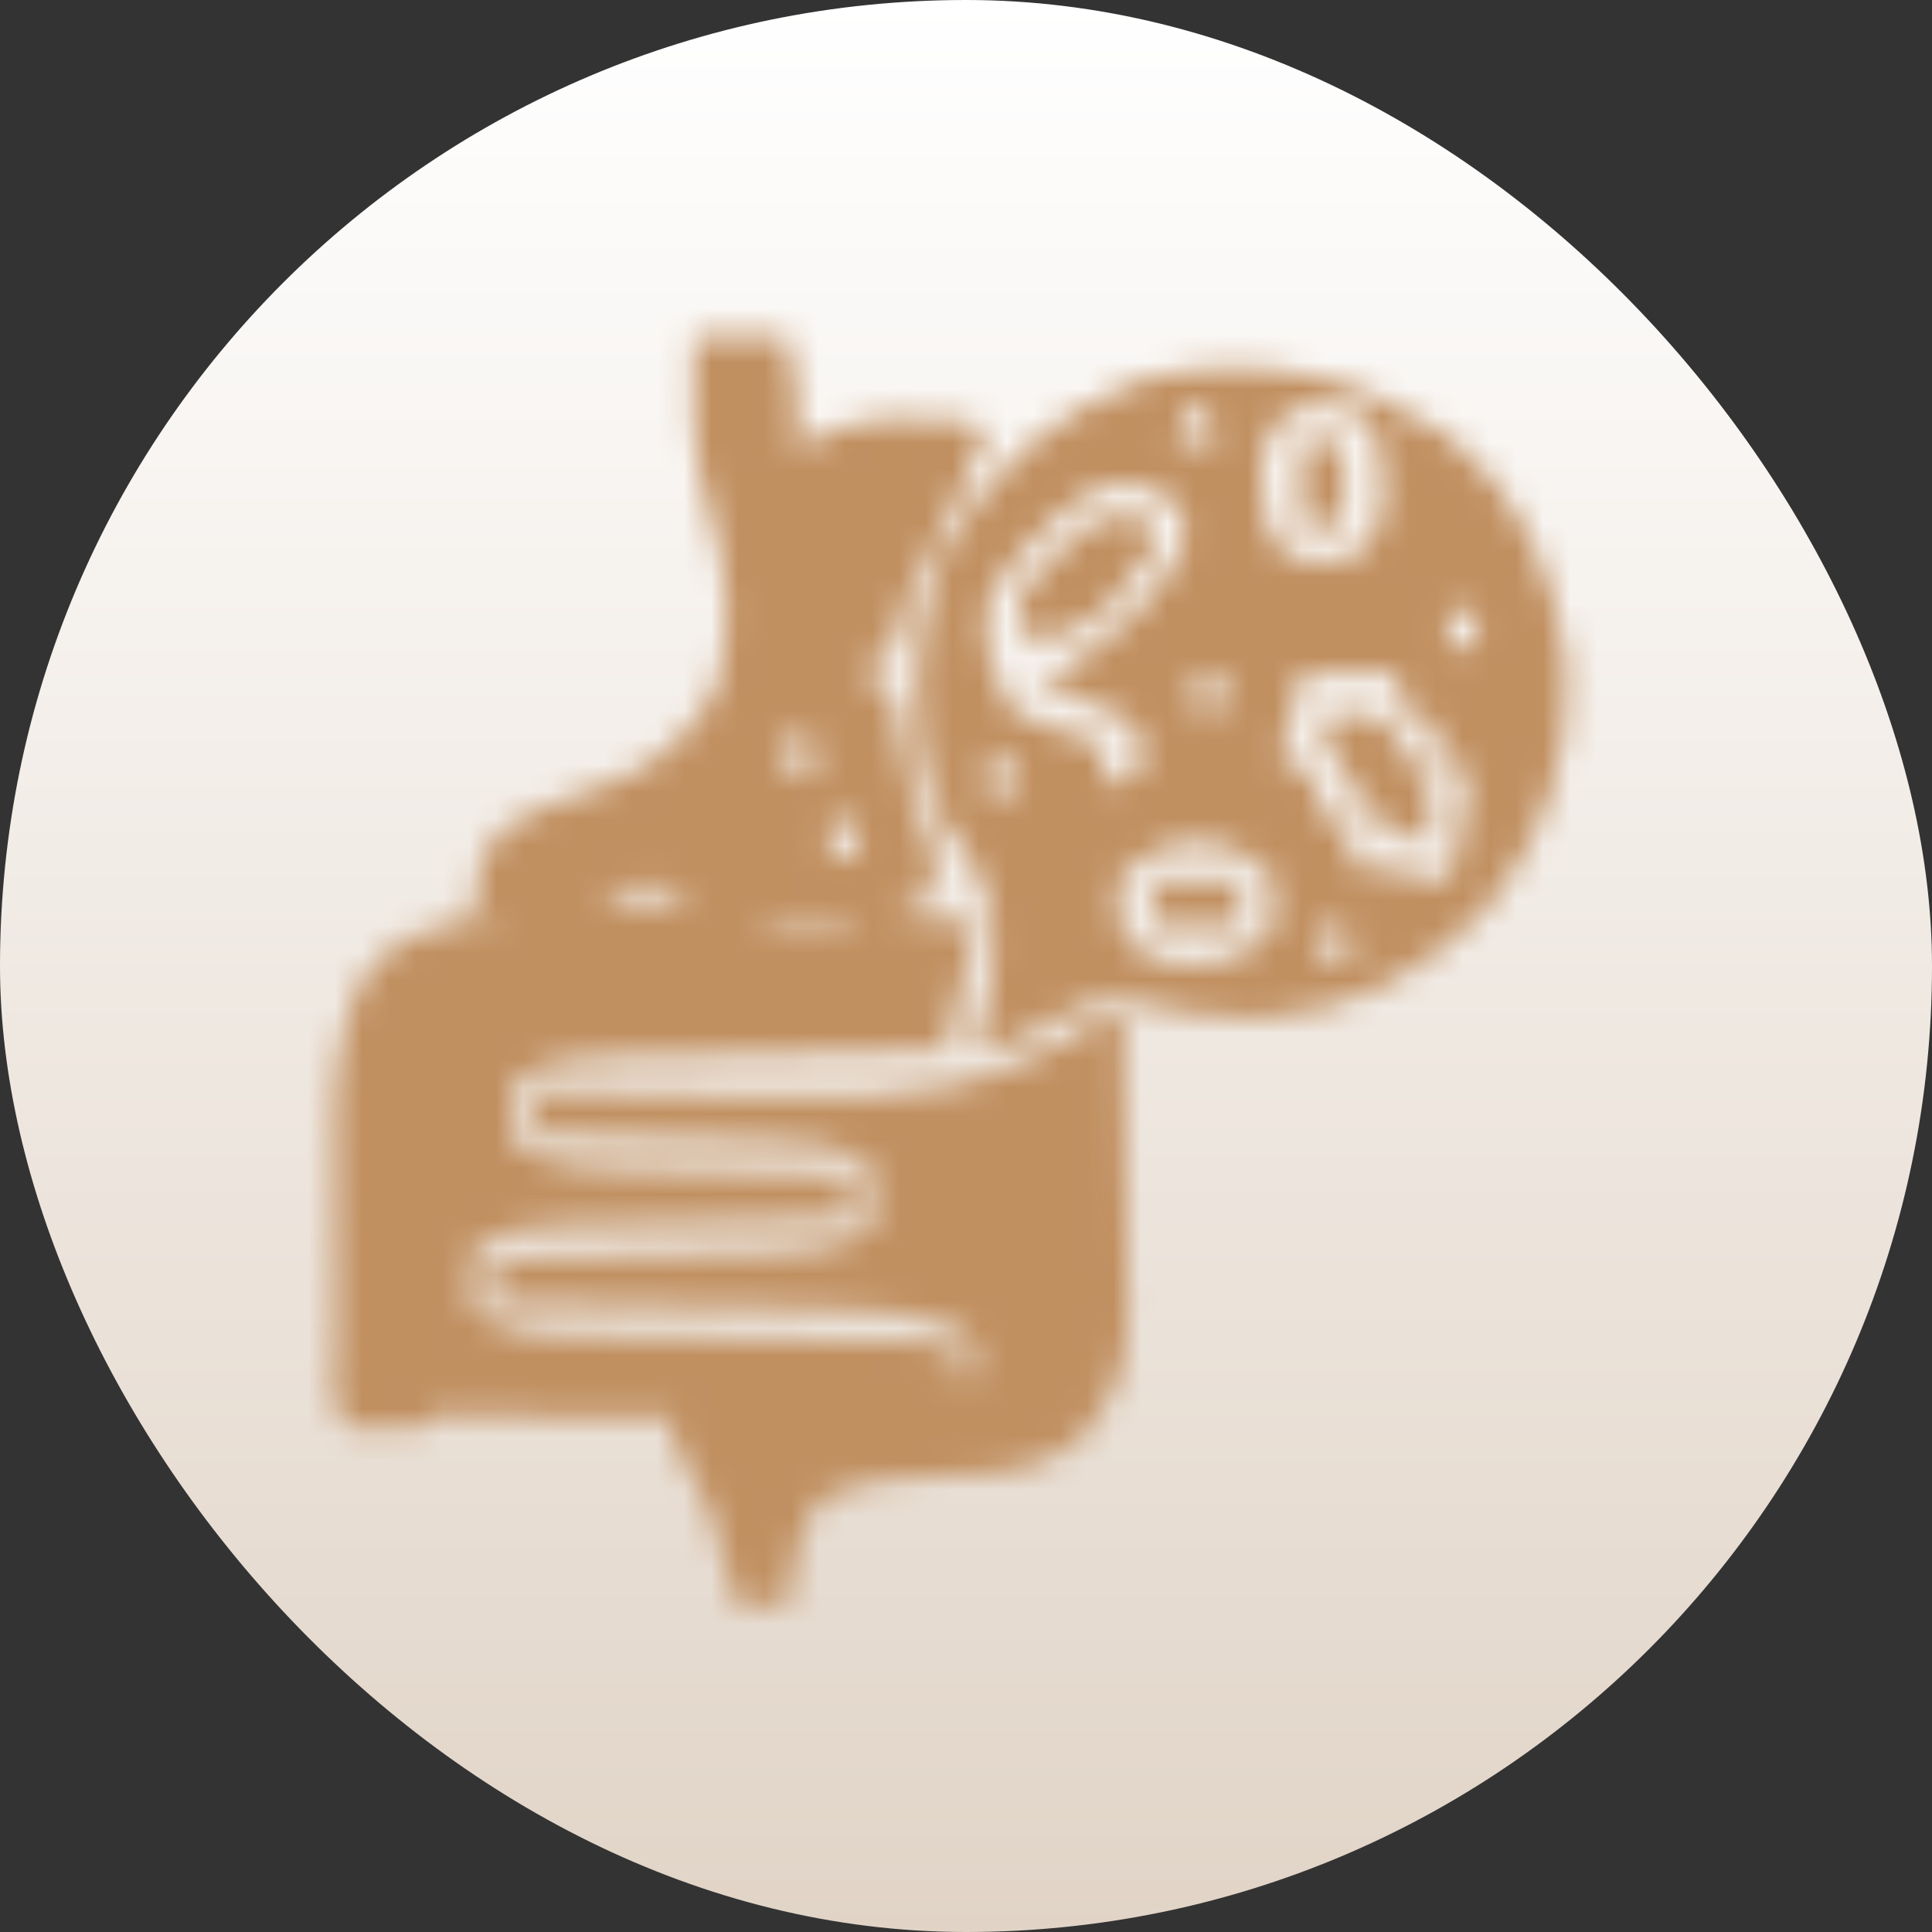 <?xml version="1.0" encoding="UTF-8"?>
<svg xmlns="http://www.w3.org/2000/svg" width="72" height="72" viewBox="0 0 72 72" fill="none">
  <rect x="0" y="0" width="72" height="72" fill="#333333" stroke="none"/>
  <rect width="72" height="72" rx="36" fill="url(#paint0_linear_526_201)"></rect>
  <mask id="mask0_526_201" style="mask-type:alpha" maskUnits="userSpaceOnUse" x="11" y="11" width="50" height="50">
    <path d="M25.844 12.562C27.004 12.562 28.164 12.562 29.359 12.562C29.737 14.075 29.78 15.311 29.75 16.859C29.983 16.666 30.217 16.473 30.458 16.273C32.269 15.421 34.026 15.522 36 15.688C36.258 15.816 36.516 15.945 36.781 16.078C36.05 17.996 35.119 19.787 34.179 21.609C33.638 22.66 33.638 22.66 33.438 23.62C33.381 23.839 33.324 24.057 33.266 24.281C32.879 24.475 32.879 24.475 32.484 24.672C32.484 24.93 32.484 25.188 32.484 25.453C32.871 25.646 32.871 25.646 33.266 25.844C33.485 26.767 33.485 26.767 33.656 27.919C33.888 29.494 33.888 29.494 34.462 30.963C34.828 31.703 34.828 31.703 34.828 33.266C34.312 33.523 33.797 33.781 33.266 34.047C34.297 34.176 35.328 34.305 36.391 34.438C36.004 35.984 35.617 37.531 35.219 39.125C34.574 39.137 34.574 39.137 33.917 39.148C32.321 39.178 30.725 39.213 29.129 39.249C28.439 39.264 27.749 39.278 27.058 39.29C26.065 39.308 25.073 39.33 24.08 39.354C23.772 39.358 23.464 39.363 23.146 39.368C21.655 39.408 20.468 39.458 19.203 40.297C19.203 41.07 19.203 41.844 19.203 42.641C20.574 43.479 21.719 43.54 23.311 43.584C23.799 43.599 24.288 43.614 24.791 43.629C25.299 43.642 25.808 43.654 26.332 43.666C26.846 43.681 27.361 43.696 27.891 43.712C29.162 43.749 30.432 43.782 31.703 43.812C31.703 44.328 31.703 44.844 31.703 45.375C31.332 45.383 30.962 45.391 30.58 45.398C29.203 45.429 27.826 45.463 26.448 45.499C25.853 45.514 25.257 45.528 24.662 45.54C23.804 45.558 22.947 45.58 22.09 45.604C21.825 45.608 21.559 45.613 21.286 45.618C19.883 45.661 18.837 45.789 17.64 46.547C17.64 47.32 17.64 48.094 17.64 48.891C18.768 49.529 19.594 49.773 20.886 49.796C21.379 49.808 21.379 49.808 21.881 49.82C22.232 49.825 22.583 49.829 22.945 49.834C23.306 49.841 23.668 49.849 24.041 49.856C25.195 49.88 26.35 49.898 27.504 49.916C28.287 49.931 29.07 49.946 29.854 49.962C31.772 49.999 33.691 50.032 35.609 50.062C35.609 50.449 35.609 50.836 35.609 51.234C35.867 51.234 36.125 51.234 36.391 51.234C36.378 50.466 36.378 50.466 36 49.672C34.045 48.801 32.194 48.758 30.095 48.729C29.76 48.721 29.425 48.714 29.08 48.706C28.018 48.683 26.955 48.664 25.892 48.647C25.169 48.632 24.446 48.616 23.723 48.601C21.956 48.563 20.189 48.531 18.422 48.5C18.422 47.984 18.422 47.469 18.422 46.938C18.792 46.93 19.163 46.922 19.544 46.914C20.922 46.883 22.299 46.85 23.677 46.813C24.272 46.799 24.868 46.785 25.463 46.773C26.321 46.755 27.178 46.732 28.035 46.709C28.3 46.704 28.566 46.7 28.839 46.695C30.241 46.651 31.288 46.524 32.484 45.766C32.484 44.992 32.484 44.219 32.484 43.422C31.113 42.583 29.968 42.522 28.377 42.479C27.888 42.464 27.4 42.449 26.896 42.433C26.388 42.421 25.879 42.409 25.355 42.397C24.841 42.381 24.326 42.366 23.796 42.351C22.525 42.314 21.255 42.28 19.984 42.25C19.984 41.734 19.984 41.219 19.984 40.688C20.443 40.702 20.901 40.716 21.374 40.731C23.098 40.781 24.823 40.812 26.548 40.838C27.29 40.851 28.032 40.87 28.774 40.894C33.727 41.049 36.912 40.711 41.078 37.953C41.336 37.953 41.594 37.953 41.859 37.953C41.898 39.802 41.926 41.65 41.945 43.499C41.953 44.127 41.964 44.755 41.977 45.383C41.996 46.289 42.005 47.194 42.012 48.1C42.02 48.379 42.028 48.657 42.036 48.944C42.037 50.938 41.543 52.04 40.297 53.578C38.73 54.842 37.393 54.908 35.414 54.97C33.611 55.029 32.152 55.091 30.531 55.922C29.683 57.11 29.554 58.402 29.359 59.828C28.715 59.828 28.07 59.828 27.406 59.828C27.368 59.606 27.33 59.384 27.29 59.155C26.872 56.995 26.208 55.45 25.062 53.578C25.062 53.32 25.062 53.062 25.062 52.797C23.573 52.786 22.084 52.779 20.595 52.773C20.169 52.769 19.744 52.766 19.306 52.763C18.7 52.761 18.7 52.761 18.081 52.759C17.52 52.756 17.52 52.756 16.947 52.752C16.089 52.699 16.089 52.699 15.687 53.188C14.32 53.236 14.32 53.236 12.953 53.188C12.193 52.428 12.498 50.987 12.497 49.95C12.495 49.662 12.494 49.374 12.493 49.078C12.491 48.466 12.49 47.855 12.49 47.243C12.489 46.315 12.482 45.386 12.475 44.458C12.473 43.863 12.473 43.269 12.472 42.674C12.47 42.399 12.467 42.124 12.464 41.84C12.473 39.774 12.707 37.792 13.826 36.015C16.053 33.937 18.62 34.055 21.547 34.047C20.258 34.047 18.969 34.047 17.64 34.047C17.733 32.684 17.847 31.912 18.764 30.873C19.899 30.192 20.857 29.836 22.108 29.433C24.226 28.712 25.462 27.756 26.625 25.844C27.4 23.518 27.134 21.375 26.43 19.057C25.768 16.861 25.725 14.84 25.844 12.562ZM29.359 27.406C29.359 27.922 29.359 28.438 29.359 28.969C29.746 28.84 30.133 28.711 30.531 28.578C30.402 28.191 30.273 27.805 30.14 27.406C29.883 27.406 29.625 27.406 29.359 27.406ZM30.922 30.531C30.922 31.047 30.922 31.562 30.922 32.094C31.308 31.965 31.695 31.836 32.094 31.703C31.965 31.316 31.836 30.93 31.703 30.531C31.445 30.531 31.187 30.531 30.922 30.531ZM22.328 33.656C23.488 33.656 24.648 33.656 25.844 33.656C24.086 32.627 24.086 32.627 22.328 33.656ZM27.015 34.047C28.578 34.438 28.578 34.438 28.578 34.438L27.015 34.047ZM28.578 34.438C28.578 34.566 28.578 34.695 28.578 34.828C29.609 34.828 30.64 34.828 31.703 34.828C31.703 34.699 31.703 34.57 31.703 34.438C30.672 34.438 29.64 34.438 28.578 34.438Z" fill="black"></path>
    <path d="M53.921 16.2C56.732 18.42 57.938 21.356 58.392 24.858C58.55 28.181 57.548 31.229 55.434 33.803C53.001 36.324 50.457 37.672 46.938 37.953C45.276 37.907 43.671 37.742 42.068 37.291C40.775 37.135 40.178 37.495 39.053 38.124C37.233 39.125 37.233 39.125 36.391 39.125C36.475 38.804 36.559 38.482 36.645 38.151C37.176 35.676 37.452 34.062 36.074 31.849C35.66 31.279 35.245 30.709 34.829 30.14C33.919 27.412 33.947 23.45 35.049 20.765C36.842 17.491 39.136 15.438 42.641 14.125C46.715 13.15 50.402 13.89 53.921 16.2ZM44.204 15.297C44.075 15.684 43.946 16.07 43.813 16.469C44.329 16.469 44.844 16.469 45.376 16.469C45.247 16.082 45.118 15.695 44.985 15.297C44.727 15.297 44.469 15.297 44.204 15.297ZM47.353 16.102C46.825 17.563 46.962 18.488 47.329 19.984C48.065 20.875 48.065 20.875 49.258 20.936C50.498 20.886 50.498 20.886 51.211 19.96C51.739 18.499 51.602 17.575 51.235 16.078C50.499 15.187 50.499 15.187 49.306 15.126C48.066 15.176 48.066 15.176 47.353 16.102ZM37.954 20.765C37.193 21.619 36.807 22.062 36.698 23.209C36.886 25.059 36.886 25.059 37.832 26.601C38.894 27.088 39.958 27.466 41.079 27.797C41.079 28.312 41.079 28.828 41.079 29.359C41.594 29.102 42.11 28.844 42.641 28.578C42.582 27.819 42.582 27.819 42.251 27.015C41.441 26.488 41.441 26.488 40.468 26.137C39.984 25.94 39.984 25.94 39.49 25.74C39.241 25.645 38.992 25.551 38.735 25.453C38.993 25.324 39.251 25.195 39.516 25.062C41.412 23.799 43.469 22.188 44.204 19.984C44.032 19.119 44.032 19.119 43.423 18.422C40.948 17.302 39.569 19.04 37.954 20.765ZM53.969 22.719C53.969 23.234 53.969 23.75 53.969 24.281C54.356 24.152 54.743 24.023 55.141 23.89C55.013 23.504 54.884 23.117 54.751 22.719C54.493 22.719 54.235 22.719 53.969 22.719ZM44.594 25.062C44.594 25.578 44.594 26.094 44.594 26.625C44.981 26.496 45.368 26.367 45.766 26.234C45.638 25.848 45.509 25.461 45.376 25.062C45.118 25.062 44.86 25.062 44.594 25.062ZM48.501 25.062C48.243 26.094 47.985 27.125 47.719 28.187C48.3 28.574 48.3 28.574 48.891 28.969C49.16 29.799 49.16 29.799 49.282 30.531C49.669 30.531 50.055 30.531 50.454 30.531C50.325 31.047 50.196 31.562 50.063 32.094C51.352 32.352 52.641 32.609 53.969 32.875C54.298 31.888 54.463 31.088 54.58 30.067C54.664 29.33 54.664 29.33 54.751 28.578C54.364 28.578 53.977 28.578 53.579 28.578C53.579 28.062 53.579 27.547 53.579 27.015C53.192 26.887 52.805 26.758 52.407 26.625C52.278 26.109 52.149 25.594 52.016 25.062C50.856 25.062 49.696 25.062 48.501 25.062ZM36.782 28.187C36.782 28.703 36.782 29.219 36.782 29.75C37.169 29.621 37.555 29.492 37.954 29.359C37.825 28.973 37.696 28.586 37.563 28.187C37.305 28.187 37.048 28.187 36.782 28.187ZM41.86 32.484C41.535 33.656 41.535 33.656 41.86 34.828C42.641 35.661 42.641 35.661 43.813 36C45.789 35.931 45.789 35.931 47.329 34.828C47.557 33.673 47.557 33.673 47.329 32.484C45.465 30.931 43.724 30.931 41.86 32.484ZM49.282 34.437C49.282 34.953 49.282 35.469 49.282 36C49.669 35.871 50.055 35.742 50.454 35.609C50.325 35.223 50.196 34.836 50.063 34.437C49.805 34.437 49.548 34.437 49.282 34.437Z" fill="black"></path>
    <path d="M42.641 19.203C42.77 19.59 42.898 19.977 43.031 20.375C42.54 21.159 42.54 21.159 41.81 21.986C41.576 22.261 41.341 22.536 41.099 22.82C40.175 23.603 39.533 23.755 38.344 23.891C38.058 23.213 38.058 23.213 37.953 22.328C38.544 21.492 38.544 21.492 39.394 20.668C39.669 20.392 39.944 20.116 40.228 19.832C41.078 19.203 41.078 19.203 42.641 19.203Z" fill="black"></path>
    <path d="M49.672 26.625C51.234 26.625 51.234 26.625 51.814 27.154C53.457 29.533 53.457 29.533 53.188 31.312C52.061 31.178 51.695 31.007 50.96 30.115C50.76 29.793 50.561 29.471 50.355 29.14C50.152 28.817 49.949 28.494 49.739 28.162C49.588 27.912 49.437 27.663 49.281 27.406C49.41 27.148 49.539 26.891 49.672 26.625Z" fill="black"></path>
    <path d="M43.031 32.875C44.062 32.875 45.094 32.875 46.156 32.875C46.156 33.391 46.156 33.906 46.156 34.438C45.125 34.438 44.094 34.438 43.031 34.438C43.031 33.922 43.031 33.406 43.031 32.875Z" fill="black"></path>
    <path d="M48.5 16.469C49.016 16.469 49.531 16.469 50.062 16.469C50.062 17.5 50.062 18.531 50.062 19.594C49.547 19.594 49.031 19.594 48.5 19.594C48.5 18.562 48.5 17.531 48.5 16.469Z" fill="black"></path>
  </mask>
  <g mask="url(#mask0_526_201)">
    <rect x="11" y="11" width="50" height="50" fill="#C19061"></rect>
  </g>
  <defs>
    <linearGradient id="paint0_linear_526_201" x1="36" y1="0" x2="36" y2="72" gradientUnits="userSpaceOnUse">
      <stop stop-color="white"></stop>
      <stop offset="1" stop-color="#E1D4C7"></stop>
    </linearGradient>
  </defs>
</svg>
